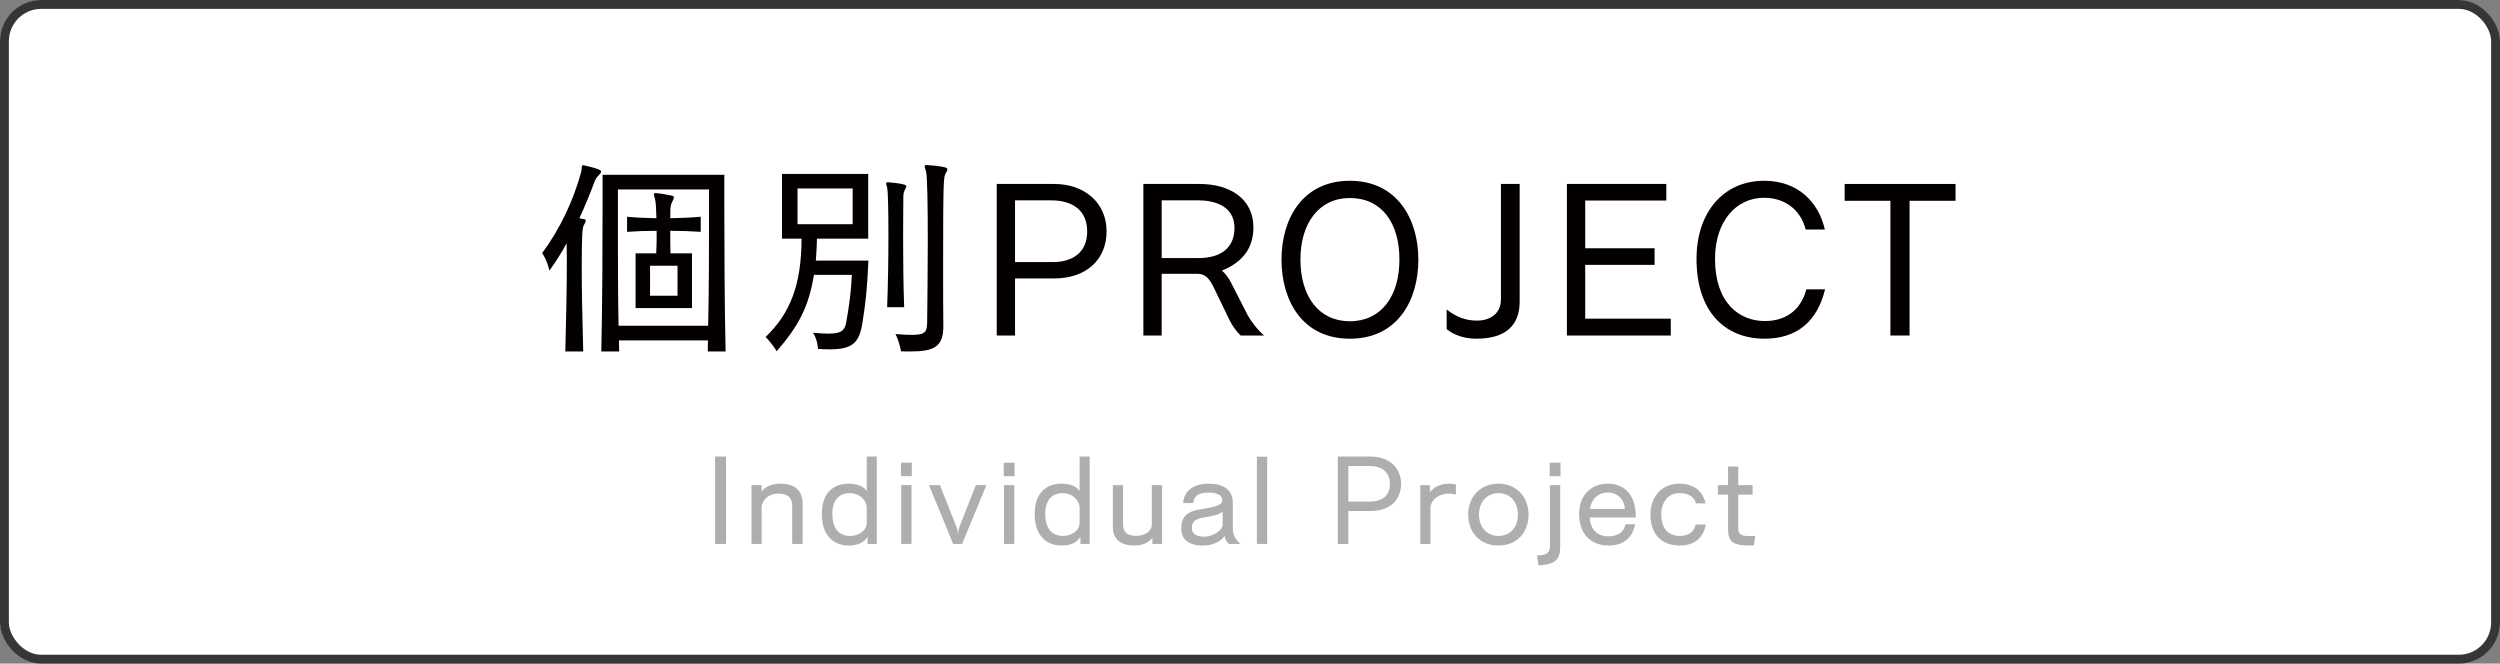 <?xml version="1.0" encoding="UTF-8"?>
<svg xmlns="http://www.w3.org/2000/svg" id="_レイヤー_1" data-name="レイヤー 1" viewBox="0 0 281.914 74.835">
  <rect x="0" y="0" width="281.914" height="74.835" fill="#808080" stroke="none"/>
  <defs>
    <style>
      .cls-1 {
        fill: none;
        stroke: #353636;
      }

      .cls-2 {
        isolation: isolate;
      }

      .cls-3 {
        fill: #aeaeae;
      }

      .cls-3, .cls-4, .cls-5 {
        stroke-width: 0px;
      }

      .cls-4 {
        fill: #040000;
      }

      .cls-5 {
        fill: #fff;
      }
    </style>
  </defs>
  <rect class="cls-5" x=".038" y=".038" width="281.837" height="74.758" rx="4.615" ry="4.615"></rect>
  <rect class="cls-1" x=".5" y=".5" width="280.914" height="73.835" rx="4.153" ry="4.153"></rect>
  <g id="_個別PROJECT_" data-name="個別PROJECT " class="cls-2">
    <g class="cls-2">
      <path class="cls-4" d="m63.75,39.634c.096-3.84.168-7.2.168-9.744,0-.936,0-1.753-.024-2.448-.6,1.103-1.272,2.16-1.943,3.072,0,0-.217-1.105-.816-1.969,2.088-2.832,3.528-5.977,4.393-9.12.12-.408,0-.793.216-.793h.048c1.968.433,1.992.625,1.992.721,0,.12-.12.264-.24.384-.24.216-.432.528-.527.816-.408,1.103-.984,2.544-1.681,4.056.168.049.336.072.504.097.168.023.216.096.216.191,0,.12-.096.288-.216.48-.168.264-.24,1.128-.24,4.729,0,2.256.049,5.448.168,9.528h-2.016Zm16.058,0c0-.407.023-.815.023-1.248h-10.032c0,.408.023.841.023,1.248h-2.016c.12-4.992.144-12.192.144-16.417v-3.504h13.729v3.504c0,4.225.023,11.401.144,16.417h-2.016Zm.048-2.904c.096-4.271.096-8.929.096-12.001v-3.36h-10.273v4.057c0,3.049,0,7.369.071,11.305h10.105Zm-8.185-1.992v-6.168h2.328c.048-.792.048-1.536.048-2.544-1.2,0-2.376.048-3.336.119v-1.704c.96.097,2.111.144,3.312.168-.023-1.128-.071-1.752-.144-2.088-.072-.311-.144-.504-.144-.624,0-.096.049-.12.192-.12h.072c.576.048,1.2.168,1.776.288.144.024.216.096.216.192,0,.12-.072.264-.168.456-.288.576-.216.864-.24,1.895,1.224-.023,2.4-.071,3.433-.168v1.704c-1.032-.071-2.232-.119-3.433-.119,0,.96,0,1.704.024,2.544h2.424v6.168h-6.36Zm4.729-4.776h-3.097v3.385h3.097v-3.385Z"></path>
      <path class="cls-4" d="m91.782,30.993c-.576,3.625-1.776,5.833-4.2,8.617,0,0-.504-.864-1.248-1.608,2.76-2.664,4.032-5.832,4.057-11.089h-2.209v-7.297h9.722v7.297h-5.785c0,.744-.072,1.8-.12,2.473h5.929c-.144,3.336-.336,4.848-.672,7.008-.36,2.305-1.152,3.001-3.744,3.001-.384,0-.792-.024-1.272-.049,0,0,0-.912-.552-1.824.72.072,1.296.097,1.752.097,1.416,0,1.824-.336,1.992-1.296.336-1.921.552-3.505.624-5.329h-4.272Zm4.368-9.744h-6.216v4.032h6.216v-4.032Zm3.889,13.393c.096-2.4.144-5.521.144-8.16,0-2.616-.048-4.777-.119-5.185-.049-.312-.144-.504-.144-.624,0-.072.048-.12.192-.12h.048c1.992.168,2.04.359,2.04.456,0,.12-.096.264-.192.456-.119.239-.144.552-.144.84v.264c0,.576-.024,2.232-.024,4.32,0,2.353.024,5.232.12,7.753h-1.92Zm6.337,2.185c0,2.231-1.009,2.808-3.696,2.808-.336,0-.696,0-1.08-.023,0,0-.144-1.008-.624-1.944.768.072,1.392.096,1.872.096,1.536,0,1.68-.384,1.704-1.416.023-2.304.071-5.88.071-9.169,0-3.816-.048-7.248-.191-7.824-.072-.288-.168-.48-.168-.601,0-.096.071-.144.216-.144h.048c2.232.168,2.305.336,2.305.479,0,.12-.072.265-.192.456-.24.433-.288.793-.288,10.753,0,2.353,0,4.657.024,6.361v.168Z"></path>
      <path class="cls-4" d="m112.398,37.834v-17.09h6.481c3.408,0,5.904,2.112,5.904,5.329,0,3.192-2.256,5.328-5.952,5.328h-4.369v6.433h-2.063Zm6.312-8.28c2.208,0,3.888-1.057,3.888-3.457,0-2.376-1.655-3.504-4.056-3.504h-4.081v6.961h4.249Z"></path>
      <path class="cls-4" d="m139.902,37.834c-.456-.432-.912-1.056-1.248-1.728l-1.849-3.816c-.384-.768-.84-1.416-1.775-1.416h-4.033v6.961h-2.063v-17.09h6.312c3.504,0,6.097,1.704,6.097,4.896,0,2.809-1.776,4.152-3.553,4.873.36.288.696.768.936,1.176l1.992,3.889c.336.576.935,1.464,1.824,2.256h-2.641Zm-4.704-8.736c2.399,0,4.008-1.105,4.008-3.385,0-2.521-2.304-3.12-4.057-3.12h-4.152v6.505h4.201Z"></path>
      <path class="cls-4" d="m144.509,29.266c0-4.561,2.353-8.881,7.705-8.881s7.729,4.344,7.729,8.881c0,4.632-2.376,8.929-7.729,8.929s-7.705-4.297-7.705-8.929Zm13.297,0c0-4.129-1.992-6.936-5.592-6.936-3.457,0-5.569,2.808-5.569,6.936,0,4.152,2.064,6.96,5.569,6.96,3.528,0,5.592-2.808,5.592-6.96Z"></path>
      <path class="cls-4" d="m169.254,20.744h2.112v13.273c0,2.712-1.633,4.177-4.873,4.177-1.319,0-2.519-.385-3.36-1.08v-2.209c1.08.841,2.16,1.249,3.408,1.249,1.536,0,2.713-.816,2.713-2.4v-13.01Z"></path>
      <path class="cls-4" d="m176.693,37.834v-17.09h11.209v1.872h-9.146v5.377h7.825v1.872h-7.825v6.072h9.649v1.897h-11.713Z"></path>
      <path class="cls-4" d="m205.805,32.626c-.864,3.6-3.168,5.568-6.816,5.568-4.536,0-7.681-3.12-7.681-9.001,0-5.209,3-8.809,7.633-8.809,3.696,0,6.097,2.28,6.841,5.496h-2.16c-.601-2.28-2.377-3.576-4.705-3.576-3.168,0-5.521,2.688-5.521,6.889,0,4.92,2.688,7.009,5.617,7.009,2.304,0,4.056-1.177,4.68-3.576h2.112Z"></path>
      <path class="cls-4" d="m213.173,37.834v-15.193h-5.161v-1.897h12.506v1.897h-5.185v15.193h-2.16Z"></path>
    </g>
  </g>
  <g id="Individual_Project_" data-name="Individual Project " class="cls-2">
    <g class="cls-2">
      <path class="cls-3" d="m80.641,61.336v-9.854h1.232v9.854h-1.232Z"></path>
      <path class="cls-3" d="m89.335,61.336v-4.29c0-.969-.554-1.384-1.563-1.384-.817,0-1.62.387-1.883,1.37v4.304h-1.148v-6.629h1.148v.733c.401-.609,1.246-.899,2.103-.899,1.634,0,2.519.761,2.519,2.324v4.471h-1.177Z"></path>
      <path class="cls-3" d="m97.834,61.336v-.816c-.387.678-1.162.996-2.103.996-1.841,0-3.059-1.218-3.059-3.557,0-2.394,1.329-3.418,3.018-3.418.955,0,1.716.29,2.048.844v-3.902h1.135v9.854h-1.038Zm-.097-4.207c-.11-.816-.872-1.522-1.895-1.522-1.177,0-1.98.733-1.98,2.353,0,1.675.789,2.478,2.007,2.478.996,0,1.868-.65,1.868-1.44v-1.868Z"></path>
      <path class="cls-3" d="m101.6,53.696v-1.522h1.218v1.522h-1.218Zm.028,7.64v-6.629h1.162v6.629h-1.162Z"></path>
      <path class="cls-3" d="m107.484,61.336l-2.727-6.629h1.232l1.868,4.705c.083.222.152.512.152.775v.069h.027c.014-.264.056-.609.152-.845l1.855-4.705h1.19l-2.74,6.629h-1.011Z"></path>
      <path class="cls-3" d="m113.188,53.696v-1.522h1.218v1.522h-1.218Zm.028,7.64v-6.629h1.162v6.629h-1.162Z"></path>
      <path class="cls-3" d="m121.838,61.336v-.816c-.387.678-1.162.996-2.103.996-1.841,0-3.059-1.218-3.059-3.557,0-2.394,1.329-3.418,3.018-3.418.955,0,1.716.29,2.048.844v-3.902h1.135v9.854h-1.038Zm-.097-4.207c-.11-.816-.872-1.522-1.895-1.522-1.177,0-1.98.733-1.98,2.353,0,1.675.789,2.478,2.007,2.478.996,0,1.868-.65,1.868-1.44v-1.868Z"></path>
      <path class="cls-3" d="m129.951,61.336v-.706c-.401.567-1.135.886-2.048.886-1.467,0-2.408-.678-2.408-2.048v-4.761h1.148v4.414c0,.928.471,1.302,1.522,1.302.955,0,1.716-.54,1.716-1.232v-4.483h1.163v6.629h-1.094Z"></path>
      <path class="cls-3" d="m138.562,61.336c-.235-.235-.429-.567-.471-.899-.457.706-1.44,1.079-2.436,1.079-1.661,0-2.45-.706-2.45-1.951,0-1.273.65-1.924,2.215-2.146,1.66-.235,2.408-.47,2.408-1.01,0-.554-.513-.858-1.565-.858-1.148,0-1.591.374-1.716,1.177h-1.135c.139-1.55,1.356-2.187,2.893-2.187,1.633,0,2.713.678,2.713,2.144v2.893c0,.609.207,1.163.857,1.758h-1.315Zm-.692-3.653c-.359.304-.72.442-2.144.678-.914.152-1.329.443-1.329,1.177,0,.608.457.982,1.384.982.762,0,1.869-.457,2.09-1.273v-1.563Z"></path>
      <path class="cls-3" d="m141.734,61.336v-9.84h1.162v9.84h-1.162Z"></path>
      <path class="cls-3" d="m150.856,61.336v-9.854h3.736c1.966,0,3.404,1.218,3.404,3.072,0,1.841-1.301,3.072-3.432,3.072h-2.519v3.709h-1.19Zm3.64-4.774c1.273,0,2.242-.609,2.242-1.993,0-1.37-.955-2.021-2.339-2.021h-2.353v4.014h2.449Z"></path>
      <path class="cls-3" d="m160.159,61.336v-6.629h1.079v.816c.43-.623,1.246-.982,2.159-.982.249,0,.512.027.775.083v1.135c-.264-.069-.526-.097-.775-.097-1.024,0-1.882.525-2.09,1.438v4.235h-1.148Z"></path>
      <path class="cls-3" d="m165.558,58.028c0-1.827,1.218-3.487,3.418-3.487,2.173,0,3.392,1.66,3.392,3.487,0,1.895-1.204,3.487-3.392,3.487-2.2,0-3.418-1.592-3.418-3.487Zm5.606,0c0-1.397-.845-2.422-2.188-2.422-1.301,0-2.2,1.024-2.2,2.422,0,1.426.899,2.408,2.2,2.408,1.343,0,2.188-.982,2.188-2.408Z"></path>
      <path class="cls-3" d="m173.311,62.623c1.135,0,1.467-.291,1.467-1.079v-6.837h1.163v6.892c0,1.453-.498,2.062-2.45,2.159l-.18-1.135Zm1.44-8.927v-1.522h1.218v1.522h-1.218Z"></path>
      <path class="cls-3" d="m179.263,58.36c.083,1.384.899,2.117,2.103,2.117,1.079,0,1.758-.484,1.938-1.356h1.079c-.304,1.592-1.37,2.394-2.976,2.394-2.048,0-3.335-1.342-3.335-3.557,0-2.146,1.397-3.418,3.211-3.418,1.938,0,3.169,1.301,3.169,3.667v.152h-5.189Zm3.972-.969c-.083-1.148-.886-1.855-1.924-1.855-1.107,0-1.882.775-2.021,1.855h3.944Z"></path>
      <path class="cls-3" d="m192.358,59.149c-.291,1.675-1.481,2.366-2.948,2.366-1.855,0-3.294-1.093-3.294-3.501,0-2.062,1.329-3.474,3.225-3.474,1.509,0,2.657.705,2.989,2.228h-1.079c-.194-.803-.928-1.162-1.91-1.162-1.135,0-2.007.941-2.007,2.408,0,1.619.845,2.422,2.103,2.422.899,0,1.634-.443,1.772-1.287h1.149Z"></path>
      <path class="cls-3" d="m197.786,61.502c-.166,0-.318.014-.457.014-2.048,0-2.464-.484-2.464-1.951v-3.792h-1.148v-1.065h1.148v-2.103h1.149v2.103h1.619v1.065h-1.619v3.64c0,.803.166,1.038,1.356,1.038.166,0,.359,0,.567-.014l-.152,1.065Z"></path>
    </g>
  </g>
</svg>
